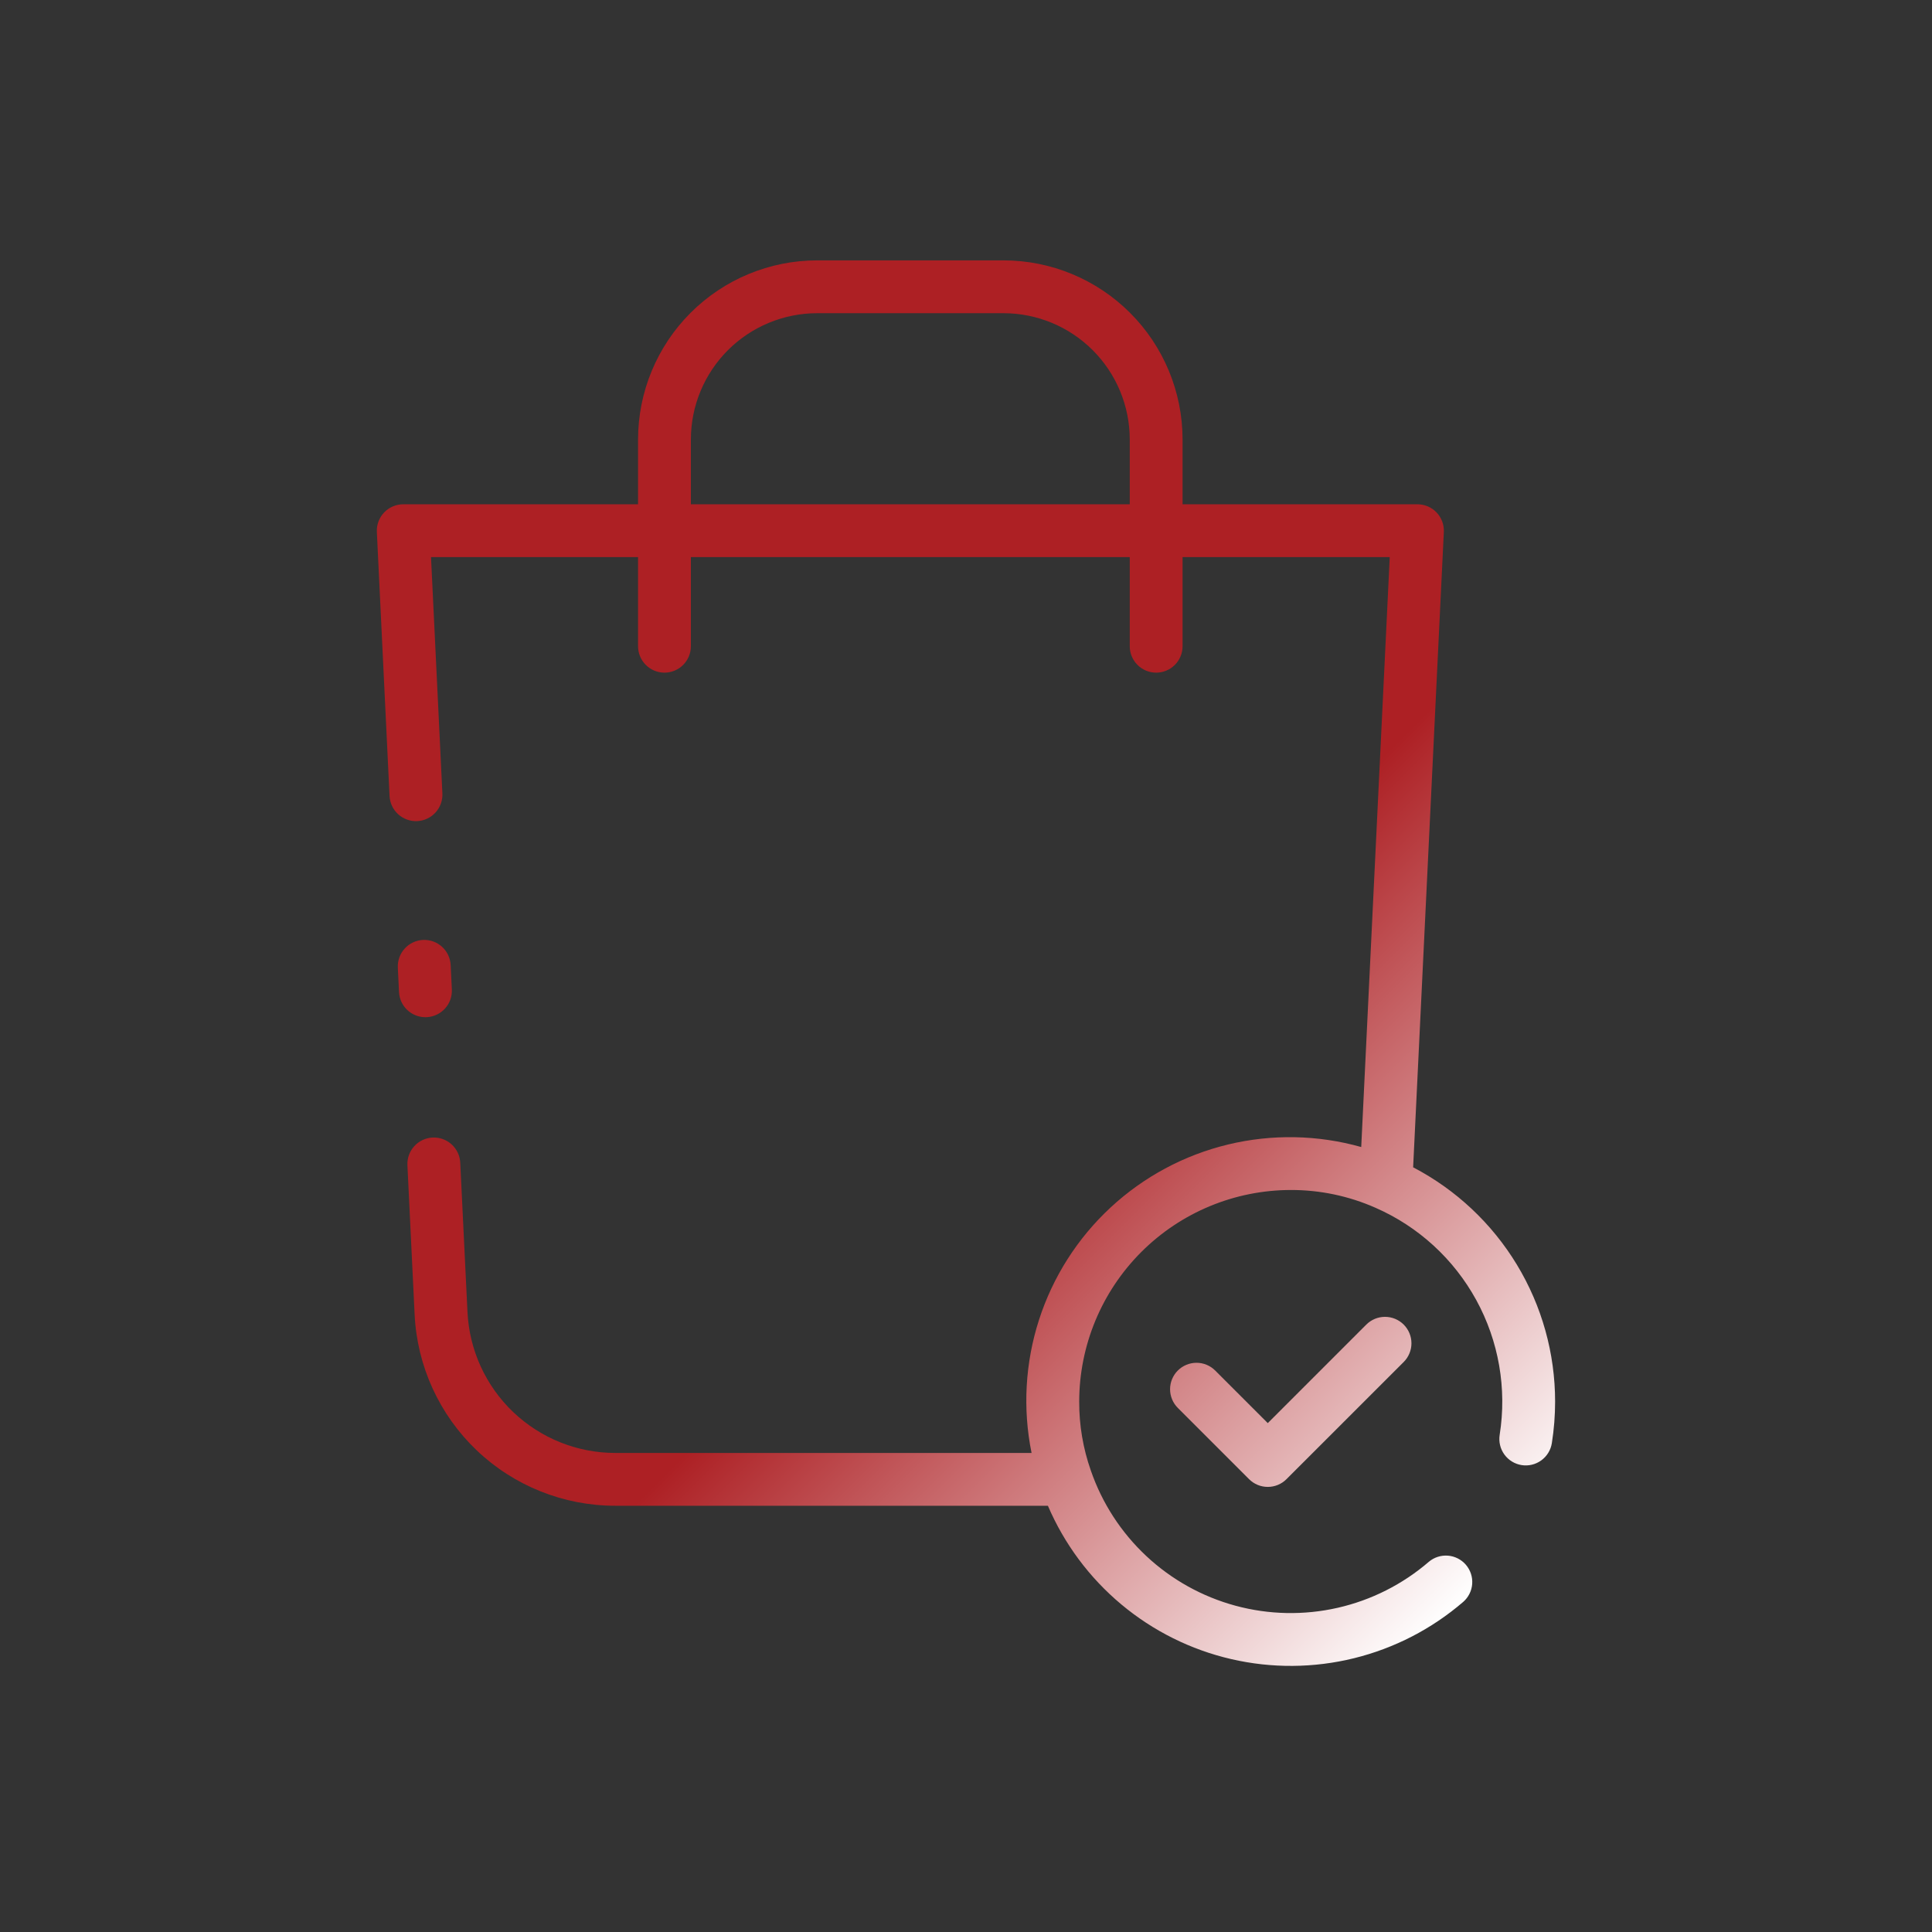 <svg width="512" height="512" viewBox="0 0 512 512" fill="none" xmlns="http://www.w3.org/2000/svg">
<rect x="0" y="0" width="512" height="512" fill="#333333" stroke="none"/>
<path d="M335.975 394.044C335.056 394.046 334.145 393.867 333.295 393.516C332.446 393.165 331.673 392.65 331.023 392L312.135 373.112C311.484 372.462 310.968 371.69 310.616 370.84C310.263 369.991 310.081 369.08 310.081 368.16C310.08 367.24 310.261 366.329 310.612 365.479C310.964 364.629 311.479 363.857 312.129 363.206C312.779 362.555 313.551 362.039 314.401 361.686C315.251 361.334 316.161 361.152 317.081 361.151C318.001 361.151 318.912 361.331 319.762 361.683C320.612 362.034 321.385 362.55 322.035 363.2L335.975 377.14L362.083 351.032C363.397 349.717 365.179 348.978 367.037 348.977C368.896 348.975 370.678 349.713 371.993 351.026C373.308 352.339 374.048 354.121 374.049 355.98C374.05 357.838 373.313 359.621 371.999 360.936L340.923 392C340.274 392.65 339.502 393.164 338.653 393.515C337.804 393.866 336.894 394.046 335.975 394.044ZM113.091 269.56C114.945 269.469 116.687 268.645 117.935 267.271C119.182 265.896 119.833 264.082 119.743 262.228L119.431 255.756C119.387 254.837 119.162 253.935 118.769 253.103C118.376 252.271 117.823 251.524 117.142 250.905C116.461 250.287 115.664 249.808 114.798 249.497C113.932 249.187 113.013 249.05 112.093 249.094C111.174 249.138 110.273 249.363 109.44 249.756C108.608 250.149 107.861 250.702 107.243 251.383C106.624 252.065 106.146 252.861 105.835 253.727C105.524 254.594 105.387 255.513 105.431 256.432L105.743 262.904C105.83 264.699 106.603 266.392 107.903 267.632C109.203 268.873 110.93 269.566 112.727 269.568L113.091 269.56ZM412.119 371.44C412.119 375.126 411.83 378.807 411.255 382.448C411.111 383.356 410.79 384.227 410.31 385.01C409.829 385.794 409.199 386.476 408.455 387.016C407.711 387.556 406.869 387.945 405.975 388.159C405.081 388.374 404.153 388.41 403.245 388.266C402.337 388.122 401.467 387.801 400.683 387.32C399.899 386.84 399.218 386.21 398.677 385.466C398.137 384.722 397.749 383.879 397.534 382.985C397.32 382.091 397.283 381.164 397.427 380.256C399.372 367.99 397.192 355.426 391.229 344.532C385.267 333.638 375.859 325.03 364.479 320.056C357.423 316.943 349.792 315.343 342.079 315.36C327.211 315.377 312.957 321.291 302.443 331.804C291.93 342.318 286.016 356.572 285.999 371.44C285.976 377.658 287.018 383.834 289.079 389.7C292.062 398.352 297.119 406.143 303.807 412.39C310.495 418.638 318.612 423.152 327.447 425.54C336.282 427.927 345.568 428.114 354.492 426.085C363.417 424.056 371.709 419.873 378.643 413.9C380.052 412.707 381.875 412.12 383.715 412.264C385.555 412.409 387.263 413.275 388.468 414.673C389.673 416.071 390.277 417.888 390.149 419.729C390.021 421.57 389.171 423.287 387.783 424.504C379.446 431.687 369.534 436.805 358.849 439.441C348.165 442.078 337.01 442.159 326.288 439.679C315.566 437.199 305.58 432.227 297.139 425.166C288.697 418.105 282.039 409.155 277.703 399.04H163.079C149.394 399.05 136.231 393.788 126.324 384.347C116.417 374.905 110.527 362.01 109.879 348.34L107.971 308.8C107.882 306.943 108.533 305.127 109.783 303.751C111.032 302.375 112.777 301.552 114.633 301.462C116.49 301.372 118.306 302.024 119.682 303.273C121.058 304.523 121.882 306.267 121.971 308.124L123.887 347.672C124.364 357.746 128.703 367.25 136.003 374.21C143.302 381.17 153.002 385.051 163.087 385.048H273.375C270.998 373.32 271.676 361.179 275.342 349.788C279.008 338.397 285.54 328.14 294.311 320.001C303.083 311.861 313.799 306.112 325.431 303.306C337.063 300.5 349.222 300.731 360.739 303.976L368.295 147.64H313.395V171.26C313.395 173.117 312.658 174.897 311.345 176.21C310.032 177.523 308.252 178.26 306.395 178.26C304.539 178.26 302.758 177.523 301.446 176.21C300.133 174.897 299.395 173.117 299.395 171.26V147.64H183.091V171.26C183.091 173.117 182.354 174.897 181.041 176.21C179.728 177.523 177.948 178.26 176.091 178.26C174.235 178.26 172.454 177.523 171.142 176.21C169.829 174.897 169.091 173.117 169.091 171.26V147.64H114.223L117.235 210.264C117.28 211.183 117.143 212.102 116.832 212.969C116.521 213.835 116.043 214.631 115.424 215.313C114.805 215.994 114.059 216.547 113.226 216.94C112.394 217.333 111.493 217.558 110.573 217.602C108.717 217.692 106.901 217.04 105.525 215.791C104.148 214.541 103.325 212.797 103.235 210.94L99.871 140.976C99.826 140.028 99.973 139.081 100.305 138.192C100.637 137.303 101.146 136.491 101.802 135.805C102.457 135.119 103.245 134.573 104.118 134.201C104.991 133.829 105.93 133.638 106.879 133.64H169.091V116.44C169.106 103.862 174.11 91.803 183.004 82.91C191.898 74.016 203.957 69.014 216.535 69H265.951C278.529 69.014 290.588 74.016 299.483 82.91C308.377 91.803 313.381 103.862 313.395 116.44V133.64H375.639C376.587 133.64 377.525 133.832 378.396 134.205C379.267 134.579 380.053 135.125 380.707 135.81C381.36 136.496 381.868 137.308 382.199 138.196C382.53 139.084 382.677 140.03 382.631 140.976L374.495 309.348C385.842 315.272 395.348 324.191 401.981 335.138C408.614 346.085 412.121 358.64 412.119 371.44ZM299.395 133.64V116.44C299.384 107.574 295.856 99.075 289.587 92.806C283.317 86.537 274.817 83.011 265.951 83H216.535C207.669 83.011 199.17 86.537 192.9 92.806C186.63 99.075 183.103 107.574 183.091 116.44V133.64H299.395Z" fill="url(#paint0_linear_85_886)"/>
<defs>
<linearGradient id="paint0_linear_85_886" x1="402.871" y1="409.44" x2="115.523" y2="122.096" gradientUnits="userSpaceOnUse">
<stop stop-color="white"/>
<stop offset="0.427" stop-color="#AD2024"/>
</linearGradient>
</defs>
</svg>
